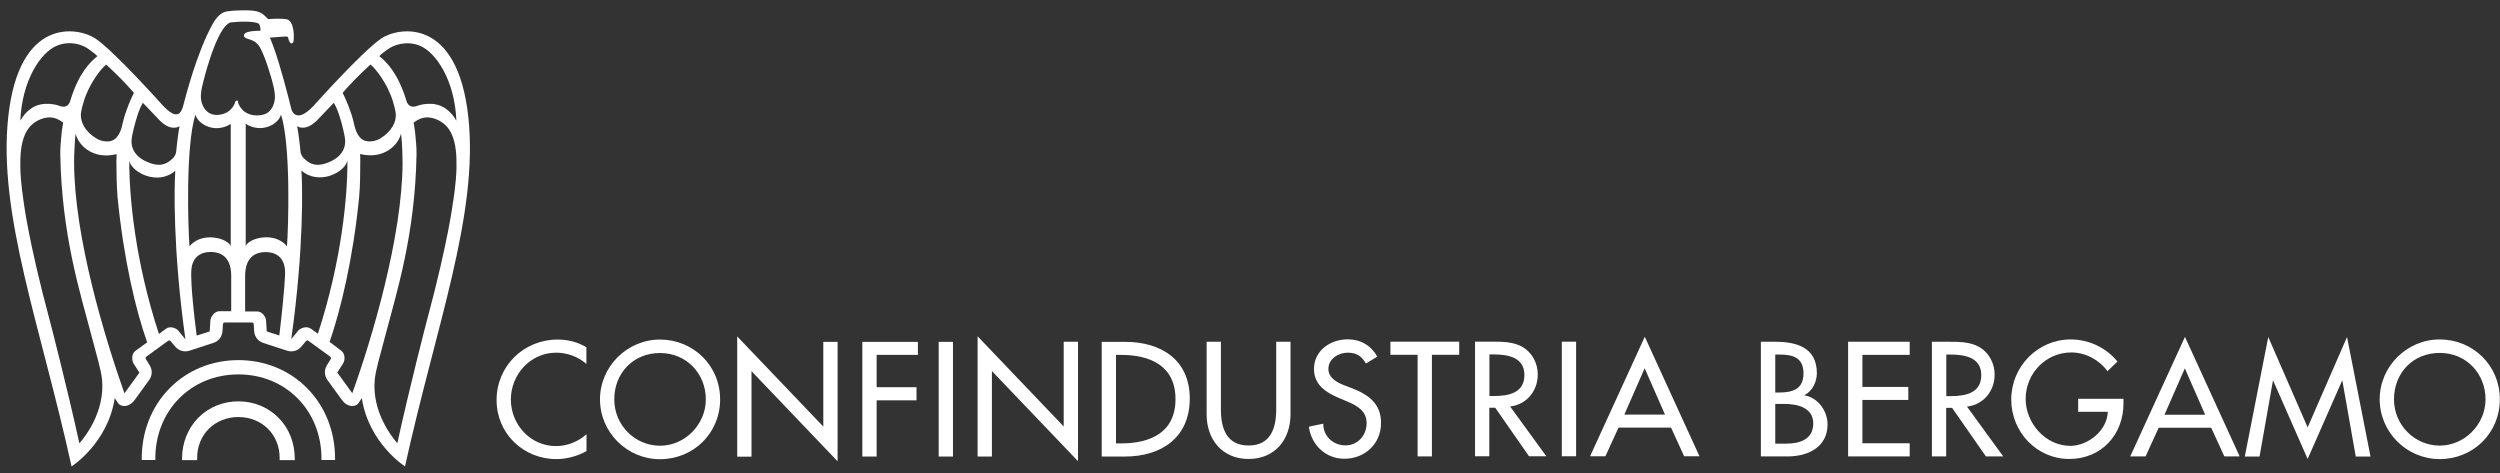 <?xml version="1.0" encoding="utf-8"?>
<svg xmlns="http://www.w3.org/2000/svg" width="185" height="35" viewBox="0 0 185 35" fill="none">
<rect x="0" y="0" width="185" height="35" fill="#333333" stroke="none"/>
<g clip-path="url(#clip0_378_617)">
<path d="M43.402 25.703C42.757 25.308 42.009 25.127 41.261 25.127C38.759 25.127 36.747 27.087 36.747 29.597C36.747 32.107 38.75 33.973 41.175 33.973C41.914 33.973 42.748 33.758 43.402 33.38V32.133C42.774 32.692 41.974 33.01 41.14 33.01C39.249 33.01 37.804 31.419 37.804 29.563C37.804 27.706 39.257 26.098 41.157 26.098C41.957 26.098 42.791 26.391 43.393 26.932V25.703H43.402ZM48.844 25.127C46.411 25.127 44.399 27.121 44.399 29.554C44.399 31.987 46.394 33.981 48.844 33.981C51.295 33.981 53.289 32.081 53.289 29.554C53.289 27.027 51.278 25.127 48.844 25.127ZM48.844 32.984C47.013 32.984 45.456 31.488 45.456 29.554C45.456 27.62 46.849 26.124 48.844 26.124C50.839 26.124 52.232 27.689 52.232 29.554C52.232 31.419 50.676 32.984 48.844 32.984ZM54.553 33.792H55.611V27.465L61.982 34.136V25.299H60.925V31.566L54.553 24.895V33.784V33.792ZM67.924 26.27V25.299H63.814V33.784H64.871V29.623H67.82V28.651H64.871V26.262H67.924V26.27ZM70.52 25.299H69.463V33.784H70.52V25.299ZM72.343 33.784H73.401V27.457L79.772 34.127V25.29H78.714V31.557L72.343 24.886V33.775V33.784ZM81.526 33.784H83.246C85.928 33.784 88.043 32.391 88.043 29.494C88.043 26.597 85.885 25.299 83.28 25.299H81.526V33.784ZM82.583 26.262H82.953C85.111 26.262 86.986 27.061 86.986 29.537C86.986 32.013 85.12 32.812 82.953 32.812H82.583V26.262ZM89.29 25.29V30.663C89.29 32.529 90.451 33.964 92.394 33.964C94.337 33.964 95.498 32.537 95.498 30.663V25.29H94.44V30.302C94.44 31.686 94.028 32.967 92.394 32.967C90.76 32.967 90.347 31.686 90.347 30.302V25.29H89.29ZM101.921 26.391C101.456 25.565 100.683 25.11 99.737 25.11C98.456 25.11 97.235 25.935 97.235 27.302C97.235 28.48 98.112 29.038 99.083 29.451L99.668 29.7C100.399 30.001 101.13 30.397 101.13 31.308C101.13 32.219 100.476 32.958 99.565 32.958C98.653 32.958 97.914 32.279 97.922 31.351L96.856 31.574C97.037 32.932 98.103 33.947 99.479 33.947C101.001 33.947 102.196 32.847 102.196 31.299C102.196 29.881 101.293 29.219 100.089 28.746L99.479 28.514C98.946 28.308 98.301 27.964 98.301 27.302C98.301 26.562 99.04 26.098 99.719 26.098C100.399 26.098 100.769 26.365 101.078 26.898L101.921 26.391ZM105.97 26.253H107.982V25.282H102.892V26.253H104.904V33.775H105.962V26.253H105.97ZM111.757 30.078C112.987 29.932 113.795 28.918 113.795 27.706C113.795 26.898 113.391 26.098 112.677 25.677C111.998 25.29 111.189 25.282 110.433 25.282H109.152V33.766H110.209V30.173H110.648L113.15 33.766H114.431L111.748 30.078H111.757ZM110.218 26.227H110.502C111.551 26.227 112.806 26.416 112.806 27.749C112.806 29.081 111.637 29.305 110.553 29.305H110.218V26.236V26.227ZM116.632 25.282H115.575V33.766H116.632V25.282ZM123.657 31.643L124.628 33.766H125.763L121.714 24.921L117.664 33.766H118.799L119.77 31.643H123.665H123.657ZM123.218 30.68H120.2L121.705 27.25L123.21 30.68H123.218ZM131.369 26.236H131.662C132.651 26.236 133.459 26.442 133.459 27.628C133.459 28.815 132.633 29.047 131.636 29.047H131.369V26.236ZM131.369 29.889H132.023C132.969 29.889 134.181 30.139 134.181 31.334C134.181 32.529 133.158 32.829 132.178 32.829H131.369V29.889ZM130.312 33.775H132.289C133.785 33.775 135.239 33.096 135.239 31.402C135.239 30.414 134.542 29.434 133.536 29.253V29.227C134.112 28.961 134.448 28.239 134.448 27.62C134.448 25.703 132.943 25.29 131.344 25.29H130.303V33.775H130.312ZM136.76 33.775H141.317V32.804H137.818V29.597H141.214V28.634H137.818V26.262H141.317V25.29H136.76V33.775ZM145.565 30.087C146.794 29.941 147.603 28.927 147.603 27.715C147.603 26.906 147.199 26.107 146.485 25.686C145.806 25.299 144.997 25.29 144.241 25.29H142.96V33.775H144.017V30.182H144.456L146.958 33.775H148.239L145.556 30.087H145.565ZM144.026 26.236H144.31C145.359 26.236 146.614 26.425 146.614 27.758C146.614 29.09 145.445 29.313 144.361 29.313H144.026V26.244V26.236ZM153.785 29.503V30.474H155.977C155.934 31.858 154.516 32.993 153.2 32.993C151.369 32.993 149.898 31.308 149.898 29.528C149.898 27.628 151.386 26.081 153.286 26.081C154.318 26.081 155.35 26.631 155.952 27.465L156.691 26.76C155.857 25.712 154.55 25.118 153.235 25.118C150.793 25.118 148.832 27.121 148.832 29.563C148.832 32.004 150.75 33.964 153.123 33.964C155.496 33.964 157.138 32.176 157.138 29.846V29.511H153.776L153.785 29.503ZM163.63 31.652L164.601 33.775H165.736L161.687 24.929L157.637 33.775H158.772L159.743 31.652H163.638H163.63ZM163.191 30.689H160.173L161.678 27.259L163.183 30.689H163.191ZM170.766 33.964L173.311 28.179H173.337L174.326 33.784H175.418L173.681 24.938L170.766 31.626L167.851 24.938L166.115 33.784H167.207L168.195 28.179H168.221L170.766 33.964ZM180.542 25.118C178.109 25.118 176.097 27.113 176.097 29.546C176.097 31.978 178.092 33.973 180.542 33.973C182.993 33.973 184.988 32.073 184.988 29.546C184.988 27.018 182.976 25.118 180.542 25.118ZM180.542 32.975C178.711 32.975 177.155 31.48 177.155 29.546C177.155 27.611 178.548 26.116 180.542 26.116C182.537 26.116 183.93 27.68 183.93 29.546C183.93 31.411 182.374 32.975 180.542 32.975Z" fill="white"/>
<path d="M28.209 2.853C26.816 3.79 23.196 7.839 23.196 7.839C22.474 8.604 22.113 8.536 22.113 8.536C21.666 8.57 21.554 8.046 21.554 8.046C21.502 7.839 21.451 7.633 21.399 7.435V7.418C20.806 5.14 20.402 3.799 19.972 2.784C19.972 2.784 20.642 2.741 21.004 2.707C21.365 2.673 21.313 2.767 21.356 2.931C21.356 2.931 21.451 3.214 21.562 3.214C21.692 3.214 21.709 3.103 21.709 3.103C21.786 2.793 21.786 1.495 21.176 1.418C20.574 1.34 19.843 1.418 19.843 1.418C19.611 1.186 19.456 0.988 19.138 0.885C18.751 0.713 17.693 0.773 17.693 0.773C17.693 0.773 17.272 0.773 16.808 0.842C16.378 0.91 16.043 1.229 15.742 1.77C14.564 3.868 13.721 7.203 13.566 7.796C13.566 7.796 13.412 8.484 13.076 8.45C13.076 8.45 12.801 8.596 12.079 7.839C12.079 7.839 8.459 3.79 7.066 2.853C5.793 2.002 1.408 1.194 0.609 8.664C-0.165 15.868 3.008 24.104 5.295 34.514C5.295 34.514 7.977 32.812 8.493 29.459L8.734 29.829C8.932 30.113 9.534 30.19 9.964 29.597L11.021 28.144C11.451 27.551 11.09 27.044 11.021 26.941L10.798 26.579C10.763 26.519 10.772 26.433 10.832 26.39L12.44 25.221C12.5 25.178 12.586 25.187 12.629 25.247L12.904 25.574C12.982 25.668 13.351 26.167 14.048 25.943L15.759 25.385C16.455 25.161 16.464 24.542 16.472 24.422L16.498 23.992C16.498 23.915 16.567 23.863 16.636 23.863H18.639C18.708 23.863 18.777 23.923 18.777 23.992L18.802 24.422C18.802 24.542 18.82 25.161 19.508 25.385L21.219 25.943C21.915 26.167 22.285 25.677 22.362 25.574L22.637 25.247C22.68 25.187 22.766 25.178 22.826 25.221L24.434 26.39C24.494 26.433 24.512 26.519 24.469 26.579L24.245 26.941C24.176 27.044 23.824 27.551 24.245 28.144L25.303 29.597C25.733 30.19 26.343 30.121 26.532 29.829L26.773 29.459C27.289 32.812 29.971 34.514 29.971 34.514C32.259 24.104 35.431 15.868 34.657 8.664C33.849 1.194 29.473 2.002 28.2 2.853H28.209ZM11.821 8.914C12.405 9.49 12.784 9.455 12.939 9.447C13.042 9.447 13.179 9.412 13.283 9.326C13.145 10.074 13.033 11.252 13.033 11.261C13.033 11.321 12.939 11.613 12.724 11.776C12.526 11.931 12.105 12.404 11.159 12.086C9.998 11.699 9.714 10.968 9.731 10.435C9.74 10.16 9.843 9.73 9.895 9.516C10.05 8.888 10.29 8.054 10.574 7.607C10.686 7.727 11.821 8.914 11.821 8.914ZM7.857 4.779C8.691 5.544 9.276 6.146 9.912 6.868C9.74 7.186 9.276 8.235 9.095 9.051C9.026 9.369 8.863 10.22 8.253 10.418C7.952 10.513 7.505 10.47 7.135 10.246C6.284 9.739 5.983 9.043 5.983 8.536C5.983 8.157 6.172 7.598 6.18 7.573C6.567 6.206 7.513 5.037 7.857 4.779ZM4.22 3.378C5.192 2.982 6.146 3.3 6.619 3.679C6.791 3.816 7.083 4.005 7.204 4.16C6.679 4.573 5.828 5.415 5.217 7.401C5.166 7.598 5.002 8.088 4.34 7.813C4.34 7.813 3.197 7.401 2.303 8.028C1.924 8.295 1.718 8.561 1.503 8.931C1.632 5.922 3.025 3.859 4.22 3.378ZM5.871 32.795C5.011 28.849 3.713 23.811 3.696 23.768C2.062 17.699 1.752 14.905 1.744 14.888C1.744 14.863 1.52 13.504 1.503 12.378C1.469 10.521 1.804 9.154 3.248 8.742C3.489 8.69 4.014 8.553 4.676 9.077C4.676 9.077 4.564 9.687 4.538 10.057C4.495 10.573 4.452 10.96 4.461 11.45C4.573 17.398 5.914 21.602 6.799 24.946C7.169 26.356 7.496 27.422 7.556 28.136C7.754 30.465 6.309 32.322 5.879 32.795H5.871ZM10.024 25.96C9.697 26.193 9.766 26.7 9.878 26.889L10.316 27.577L9.207 29.107C7.728 24.912 5.501 17.545 5.484 12.06C5.484 11.785 5.484 11.518 5.501 11.252C5.527 10.599 5.544 10.281 5.604 9.894C5.751 10.633 6.765 11.854 8.631 11.407C8.631 11.579 8.614 11.733 8.614 11.931C8.614 12.567 8.631 13.874 8.7 14.605C9.164 19.273 10.05 22.969 10.892 25.333L10.024 25.96ZM13.205 24.473C13.068 24.301 12.603 24.087 12.285 24.327L11.761 24.714C9.981 19.298 9.551 14.415 9.568 11.897C9.749 12.774 11.692 13.762 12.973 12.636C12.896 13.616 12.775 18.404 13.721 25.11C13.592 24.946 13.205 24.482 13.205 24.482V24.473ZM14.022 18.224C13.919 16.866 13.721 10.839 14.46 8.484C14.675 9.24 15.939 9.894 17.074 9.172V18.215C16.877 17.648 14.976 17.08 14.013 18.232L14.022 18.224ZM17.117 23.029H16.232C15.836 23.038 15.587 23.485 15.57 23.708C15.57 23.708 15.535 24.319 15.518 24.525L14.555 24.834C14.091 21.25 14.151 20.184 14.151 20.184C14.151 19.006 14.865 18.645 15.595 18.645C16.137 18.645 17.109 18.834 17.109 20.416V23.021L17.117 23.029ZM17.633 7.53C17.625 7.478 17.573 7.444 17.521 7.444C17.47 7.444 17.427 7.478 17.41 7.53C17.41 7.564 17.212 8.312 16.335 8.475C15.922 8.553 15.587 8.475 15.329 8.252C14.959 7.925 14.847 7.418 14.865 7.057C14.865 6.928 14.89 6.722 14.942 6.472C15.269 5.02 16.249 1.65 17.16 1.65H17.169C18.072 1.555 19.095 1.598 19.189 1.804C19.258 1.968 19.31 2.2 19.258 2.26C19.258 2.26 19.25 2.277 19.207 2.277C19.112 2.277 18.295 2.277 18.106 2.492C18.063 2.535 18.046 2.595 18.055 2.656C18.08 2.793 18.218 2.836 18.381 2.888C18.631 2.965 19.009 3.077 19.258 3.541C19.585 4.151 20.049 5.527 20.256 6.472C20.256 6.472 20.324 6.739 20.342 7.057C20.367 7.418 20.256 7.96 19.877 8.286C19.619 8.518 19.086 8.587 18.674 8.51C17.797 8.338 17.607 7.564 17.599 7.53H17.633ZM20.677 24.826L19.74 24.525L19.688 23.708C19.671 23.485 19.43 23.046 19.026 23.046H18.14V20.424C18.14 18.843 19.112 18.654 19.654 18.654C20.385 18.654 21.098 19.006 21.098 20.192C21.098 20.192 21.098 21.224 20.668 24.834L20.677 24.826ZM21.244 18.224C20.281 17.08 18.39 17.639 18.183 18.206V9.163C19.318 9.885 20.591 9.24 20.797 8.475C21.537 10.831 21.339 16.866 21.236 18.215L21.244 18.224ZM28.656 3.679C29.137 3.309 30.083 2.991 31.055 3.378C32.25 3.859 33.652 5.922 33.772 8.931C33.557 8.561 33.342 8.295 32.972 8.028C32.078 7.401 30.934 7.813 30.934 7.813C30.273 8.088 30.109 7.59 30.058 7.401C29.447 5.415 28.596 4.564 28.071 4.16C28.192 3.997 28.484 3.807 28.656 3.679ZM27.418 4.779C27.762 5.037 28.708 6.206 29.095 7.573C29.095 7.598 29.292 8.166 29.292 8.536C29.292 9.043 28.991 9.73 28.14 10.246C27.77 10.47 27.315 10.513 27.014 10.418C26.403 10.22 26.24 9.369 26.171 9.051C25.991 8.235 25.526 7.186 25.354 6.868C25.991 6.146 26.575 5.544 27.409 4.779H27.418ZM22.336 9.447C22.491 9.447 22.869 9.481 23.454 8.914C23.454 8.914 24.589 7.727 24.701 7.607C24.985 8.054 25.234 8.888 25.38 9.516C25.432 9.73 25.535 10.16 25.544 10.435C25.561 10.968 25.277 11.699 24.116 12.086C23.17 12.404 22.749 11.94 22.551 11.776C22.336 11.613 22.242 11.321 22.242 11.261C22.242 11.261 22.13 10.074 21.992 9.326C22.096 9.412 22.225 9.438 22.336 9.447ZM22.99 24.319C22.663 24.087 22.207 24.301 22.07 24.465C22.07 24.465 21.683 24.929 21.554 25.092C22.5 18.387 22.388 13.59 22.302 12.619C23.592 13.745 25.526 12.765 25.707 11.88C25.733 14.398 25.294 19.29 23.523 24.697L22.99 24.31V24.319ZM26.068 29.098L24.959 27.568L25.397 26.88C25.518 26.691 25.578 26.193 25.251 25.952L24.391 25.299C25.217 22.917 26.128 19.135 26.575 14.596C26.653 13.865 26.661 12.55 26.661 11.922C26.661 11.725 26.661 11.57 26.644 11.398C28.51 11.845 29.524 10.616 29.671 9.885C29.731 10.281 29.748 10.59 29.774 11.243C29.782 11.51 29.791 11.776 29.791 12.052C29.765 17.536 27.521 25.092 26.068 29.098ZM33.531 14.888C33.531 14.888 33.213 17.699 31.579 23.768C31.562 23.811 30.264 28.84 29.404 32.795C28.974 32.322 27.53 30.465 27.727 28.136C27.788 27.422 28.114 26.356 28.484 24.946C29.361 21.602 30.711 17.407 30.823 11.45C30.831 10.96 30.788 10.582 30.745 10.057C30.72 9.687 30.608 9.077 30.608 9.077C31.27 8.553 31.794 8.69 32.035 8.742C33.48 9.154 33.815 10.513 33.781 12.378C33.763 13.504 33.54 14.863 33.54 14.888H33.531Z" fill="white"/>
<path d="M17.642 26.648C15.681 26.648 13.876 27.388 12.552 28.729C11.219 30.078 10.488 31.927 10.488 33.93C10.488 33.964 10.488 34.007 10.488 34.041H11.494C11.494 34.041 11.494 33.964 11.494 33.93C11.494 30.379 14.134 27.706 17.642 27.706C21.15 27.706 23.789 30.379 23.789 33.93C23.789 33.964 23.789 34.007 23.789 34.041H24.795C24.795 34.041 24.795 33.964 24.795 33.93C24.795 31.927 24.064 30.078 22.732 28.729C21.408 27.388 19.602 26.648 17.642 26.648Z" fill="white"/>
<path d="M17.642 29.7C16.498 29.7 15.449 30.13 14.675 30.912C13.901 31.695 13.471 32.778 13.471 33.938C13.471 33.973 13.471 34.016 13.471 34.05H14.589C14.589 33.99 14.589 33.938 14.589 33.878C14.589 32.159 15.896 30.861 17.642 30.861C19.387 30.861 20.694 32.159 20.694 33.878C20.694 33.938 20.694 33.99 20.694 34.05H21.812C21.812 34.05 21.812 33.973 21.812 33.938C21.812 32.769 21.39 31.695 20.608 30.912C19.834 30.13 18.785 29.7 17.642 29.7Z" fill="white"/>
</g>
<defs>
<clipPath id="clip0_378_617">
<rect width="184.499" height="33.75" fill="white" transform="translate(0.488 0.765)"/>
</clipPath>
</defs>
</svg>